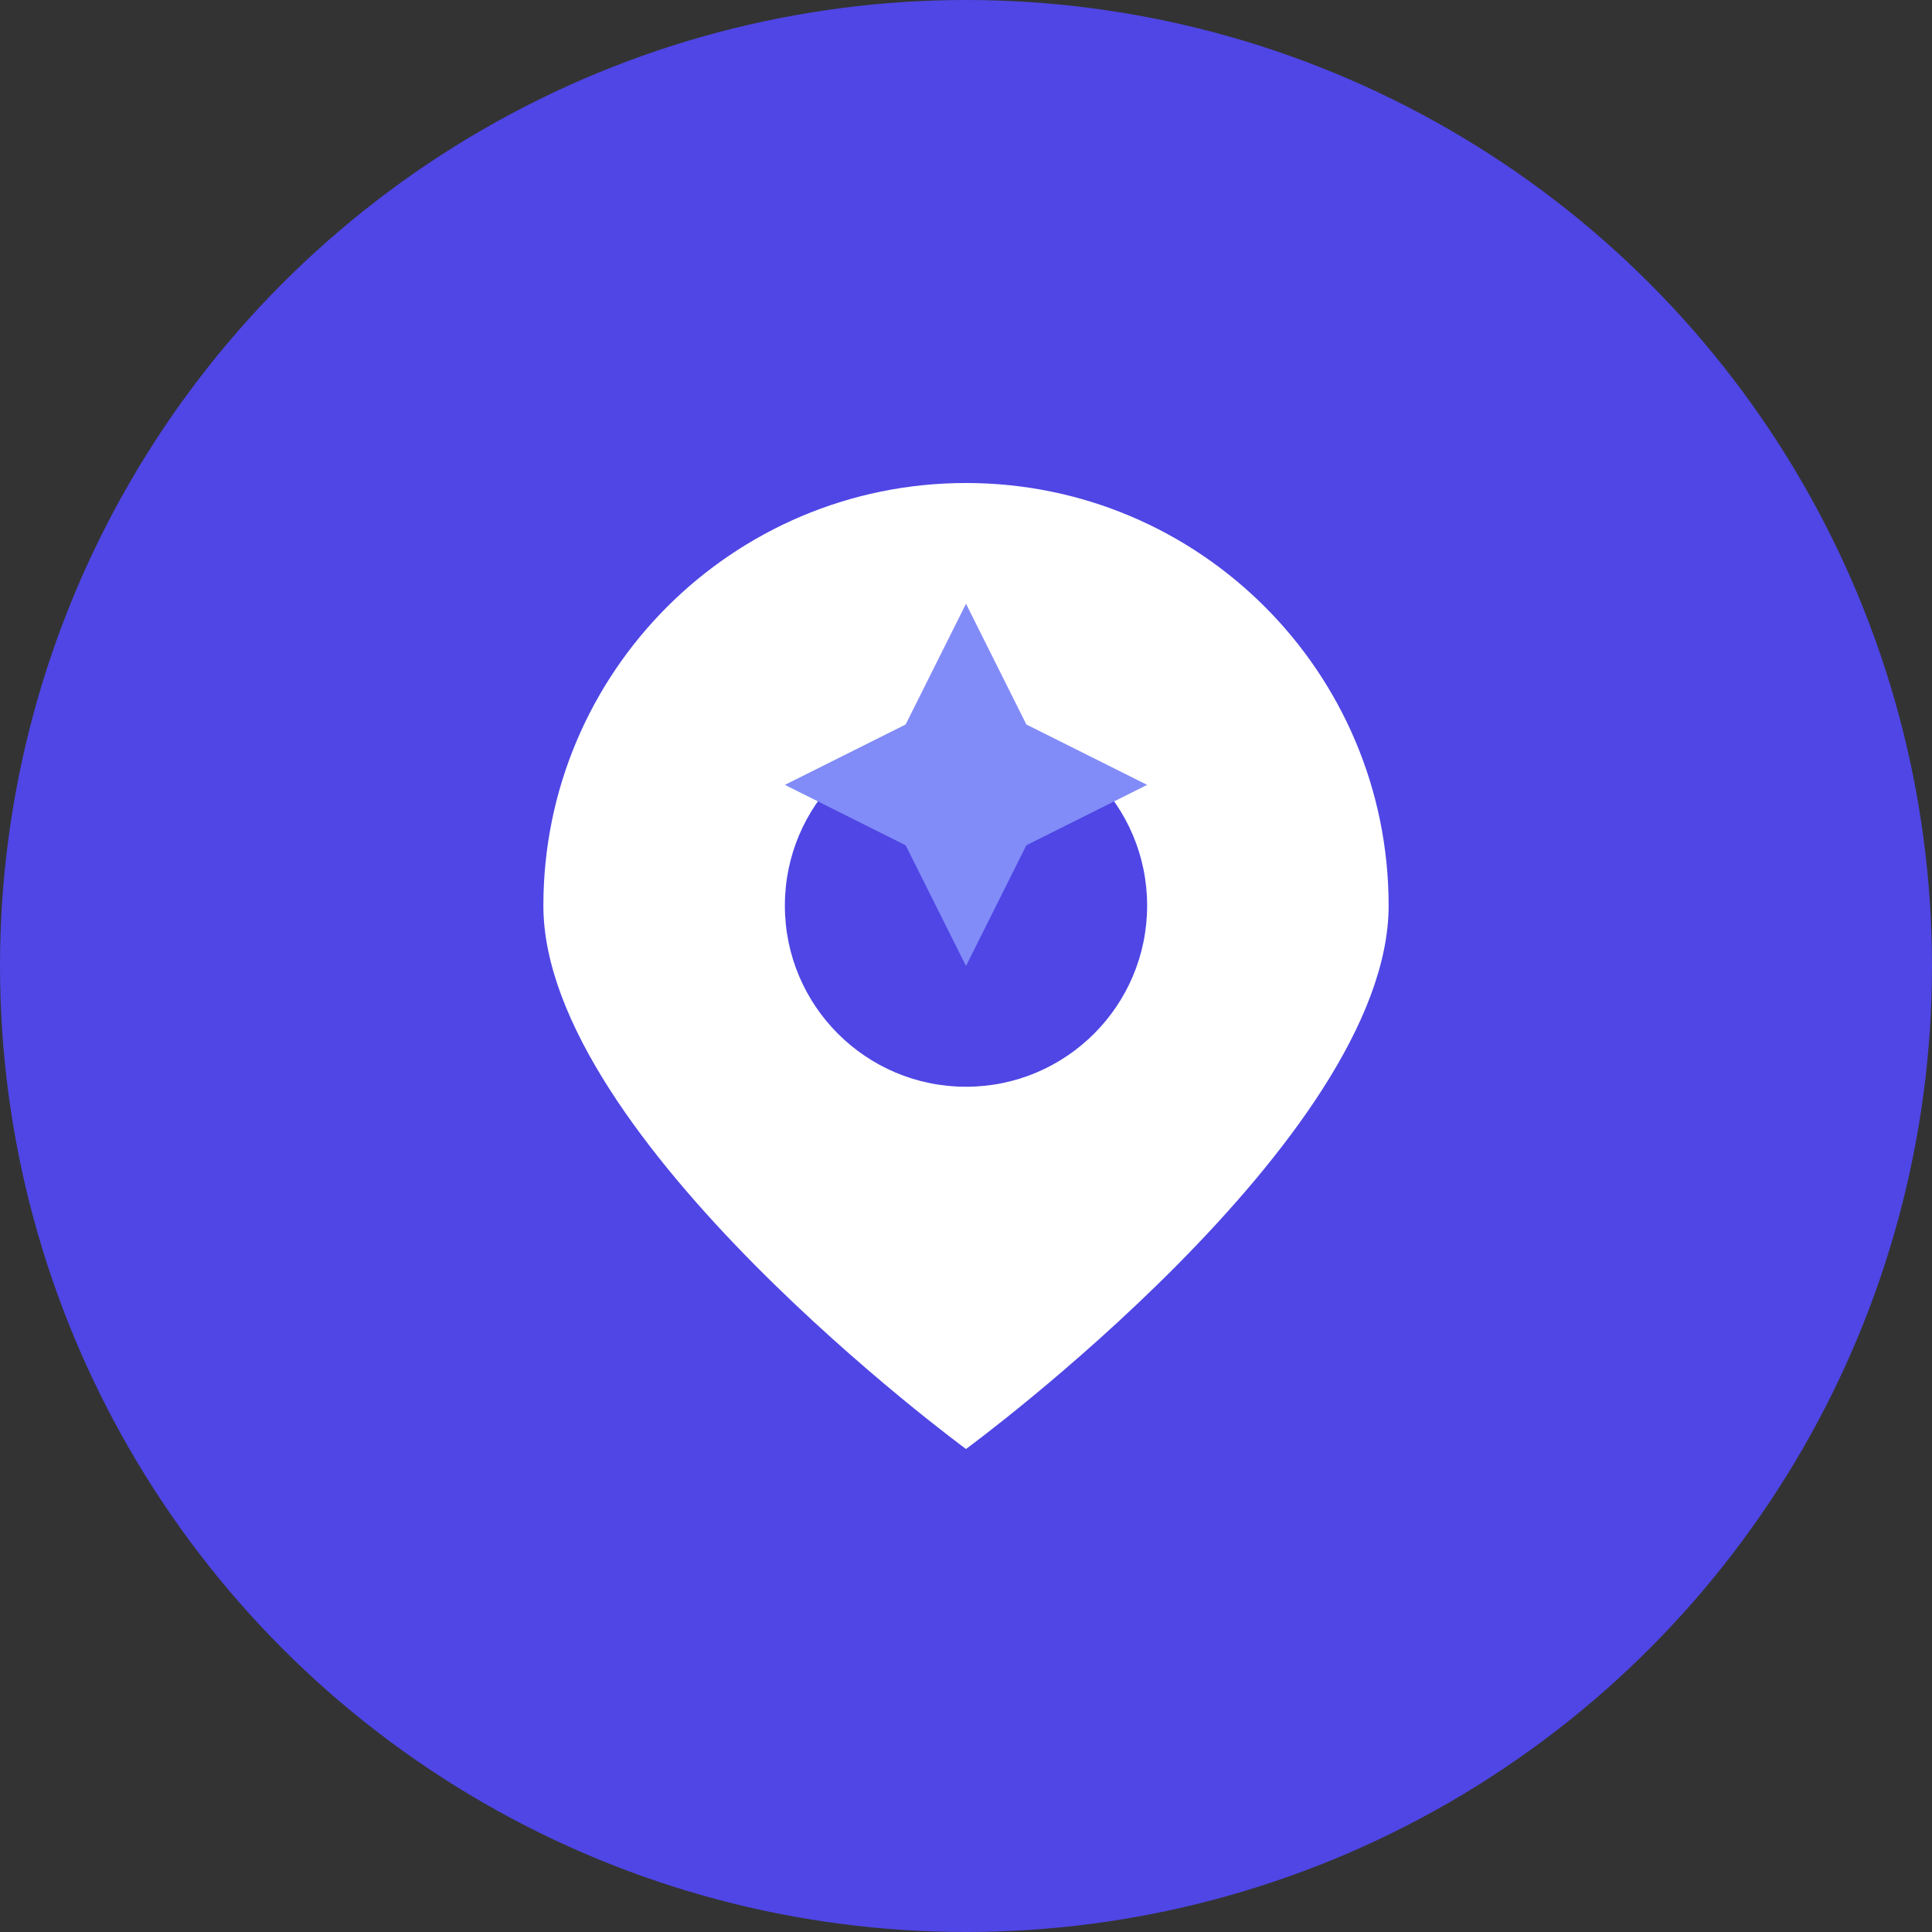 <?xml version="1.0" encoding="UTF-8"?>
<svg width="512" height="512" viewBox="0 0 512 512" fill="none" xmlns="http://www.w3.org/2000/svg">
    <rect x="0" y="0" width="512" height="512" fill="#333333" stroke="none"/>
    <!-- Background circle -->
    <circle cx="256" cy="256" r="256" fill="#4F46E5"/>
    
    <!-- Map pin -->
    <path d="M256 128C194.144 128 144 178.144 144 240C144 301.856 256 384 256 384C256 384 368 301.856 368 240C368 178.144 317.856 128 256 128ZM256 288C229.49 288 208 266.51 208 240C208 213.49 229.49 192 256 192C282.51 192 304 213.49 304 240C304 266.51 282.51 288 256 288Z" fill="white"/>
    
    <!-- Compass rose -->
    <path d="M256 160L272 192L304 208L272 224L256 256L240 224L208 208L240 192L256 160Z" fill="#818CF8"/>
</svg> 